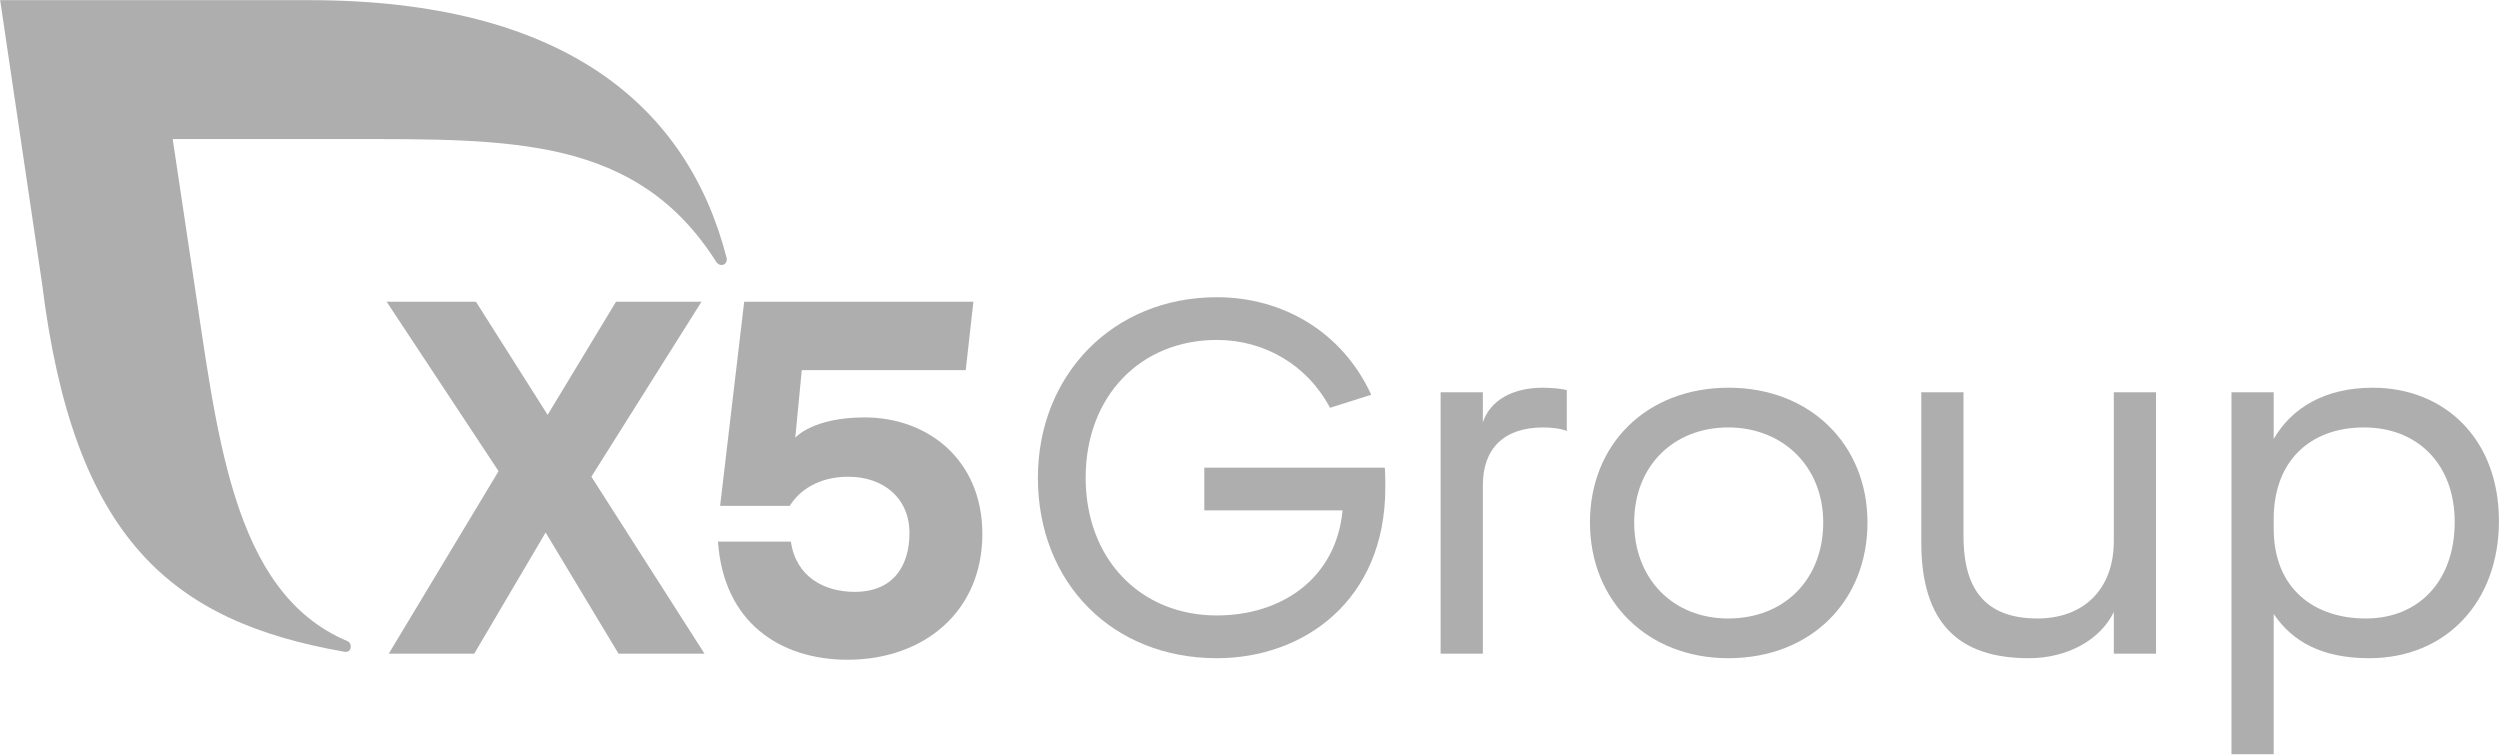 <svg width="2210" height="667" viewBox="0 0 2210 667" fill="none" xmlns="http://www.w3.org/2000/svg">
<path d="M1064.62 413.41H1224.17C1224.61 419.19 1224.61 425.85 1224.61 431.19C1224.61 530.74 1152.61 581.85 1075.72 581.85C983.28 581.85 917.5 515.18 917.5 422.3C917.5 332.08 983.28 262.74 1075.72 262.74C1133.5 262.74 1186.39 292.96 1212.17 348.96L1175.72 360.51C1155.72 322.73 1117.94 300.51 1075.72 300.51C1008.17 300.51 959.72 350.29 959.72 422.29C959.72 494.29 1008.16 544.06 1075.72 544.06C1132.16 544.06 1181.05 512.06 1186.83 451.17H1064.61V413.41H1064.62Z" fill="#AEAEAE"/>
<path d="M1273.51 346.74H1310.84V373.41C1317.06 354.3 1336.62 342.75 1363.73 342.75C1371.28 342.75 1381.51 343.64 1385.06 344.97V380.97C1379.28 378.75 1371.72 377.86 1364.17 377.86C1329.5 377.86 1310.84 396.53 1310.84 428.97V577.86H1273.51V346.74Z" fill="#AEAEAE"/>
<path d="M1528.18 342.74C1600.18 342.74 1650.85 392.96 1650.85 461.85C1650.85 531.63 1600.63 581.85 1527.74 581.85C1456.63 581.85 1405.52 531.63 1405.52 461.85C1405.51 392.96 1455.29 342.74 1528.18 342.74ZM1527.73 546.74C1577.51 546.74 1611.73 512.07 1611.73 461.85C1611.73 412.07 1575.73 377.85 1527.73 377.85C1479.73 377.85 1444.62 411.63 1444.62 461.85C1444.62 511.63 1478.84 546.74 1527.73 546.74Z" fill="#AEAEAE"/>
<path d="M1868.62 540.96C1856.62 565.85 1827.29 581.85 1793.51 581.85C1730.84 581.85 1698.4 550.29 1698.4 479.19V346.74H1735.73V473.85C1735.73 513.41 1749.07 546.74 1801.06 546.74C1841.5 546.74 1868.61 521.41 1868.61 478.3V346.74H1905.94V577.85H1868.61V540.96H1868.62Z" fill="#AEAEAE"/>
<path d="M2009.95 542.74V666.74H1972.62V346.74H2009.95V388.07C2025.51 360.96 2054.84 342.74 2097.51 342.74C2160.62 342.74 2209.06 387.63 2209.06 460.52C2209.06 532.52 2161.95 581.85 2094.4 581.85C2052.62 581.85 2026.39 567.18 2009.95 542.74ZM2169.95 461.41C2169.95 409.86 2136.62 377.86 2089.95 377.86C2041.06 377.86 2009.95 408.52 2009.95 458.75V467.2C2009.95 520.98 2046.4 546.75 2091.28 546.75C2138.4 546.74 2169.95 513.41 2169.95 461.41Z" fill="#AEAEAE"/>
<path d="M546.781 577.85L482.331 470.73L419.221 577.85H343.661L440.731 416.51L341.791 266.72H420.731L484.111 366.73L544.561 266.72H620.121L522.781 421.4L622.791 577.85H546.781Z" fill="#AEAEAE"/>
<path d="M868.401 472.09C868.401 540.54 816.841 583.21 749.281 583.21C689.721 583.21 639.581 550.32 634.701 478.76H699.151C703.591 509.87 728.491 523.21 755.601 523.21C789.381 523.21 803.961 500.54 803.961 471.21C803.961 440.54 781.291 421.43 749.731 421.43C723.511 421.43 706.171 433.88 698.171 447.21H636.571L657.861 266.76H860.471L853.711 327.21H708.771L703.011 386.92C703.011 386.92 718.231 368.99 764.371 368.99C819.951 368.97 868.401 406.28 868.401 472.09Z" fill="#AEAEAE"/>
<path d="M642.321 227.99C607.981 94.16 499.071 0.13 273.031 0.13H0.131L37.181 250.63C65.051 476.66 151.501 549.38 304.481 576.16C305.191 576.27 310.041 576.96 310.101 571.29C310.121 569.25 308.831 567.49 307.061 566.73C203.651 523.19 191.851 380.41 169.761 237.13L152.671 122.95H308.461C452.091 122.95 562.991 120.68 633.191 231.56C634.231 233.12 635.861 234.27 637.791 234.27C640.501 234.27 642.521 232.07 642.521 229.36C642.521 228.87 642.451 228.41 642.321 227.99Z" fill="#AEAEAE"/>
</svg>
